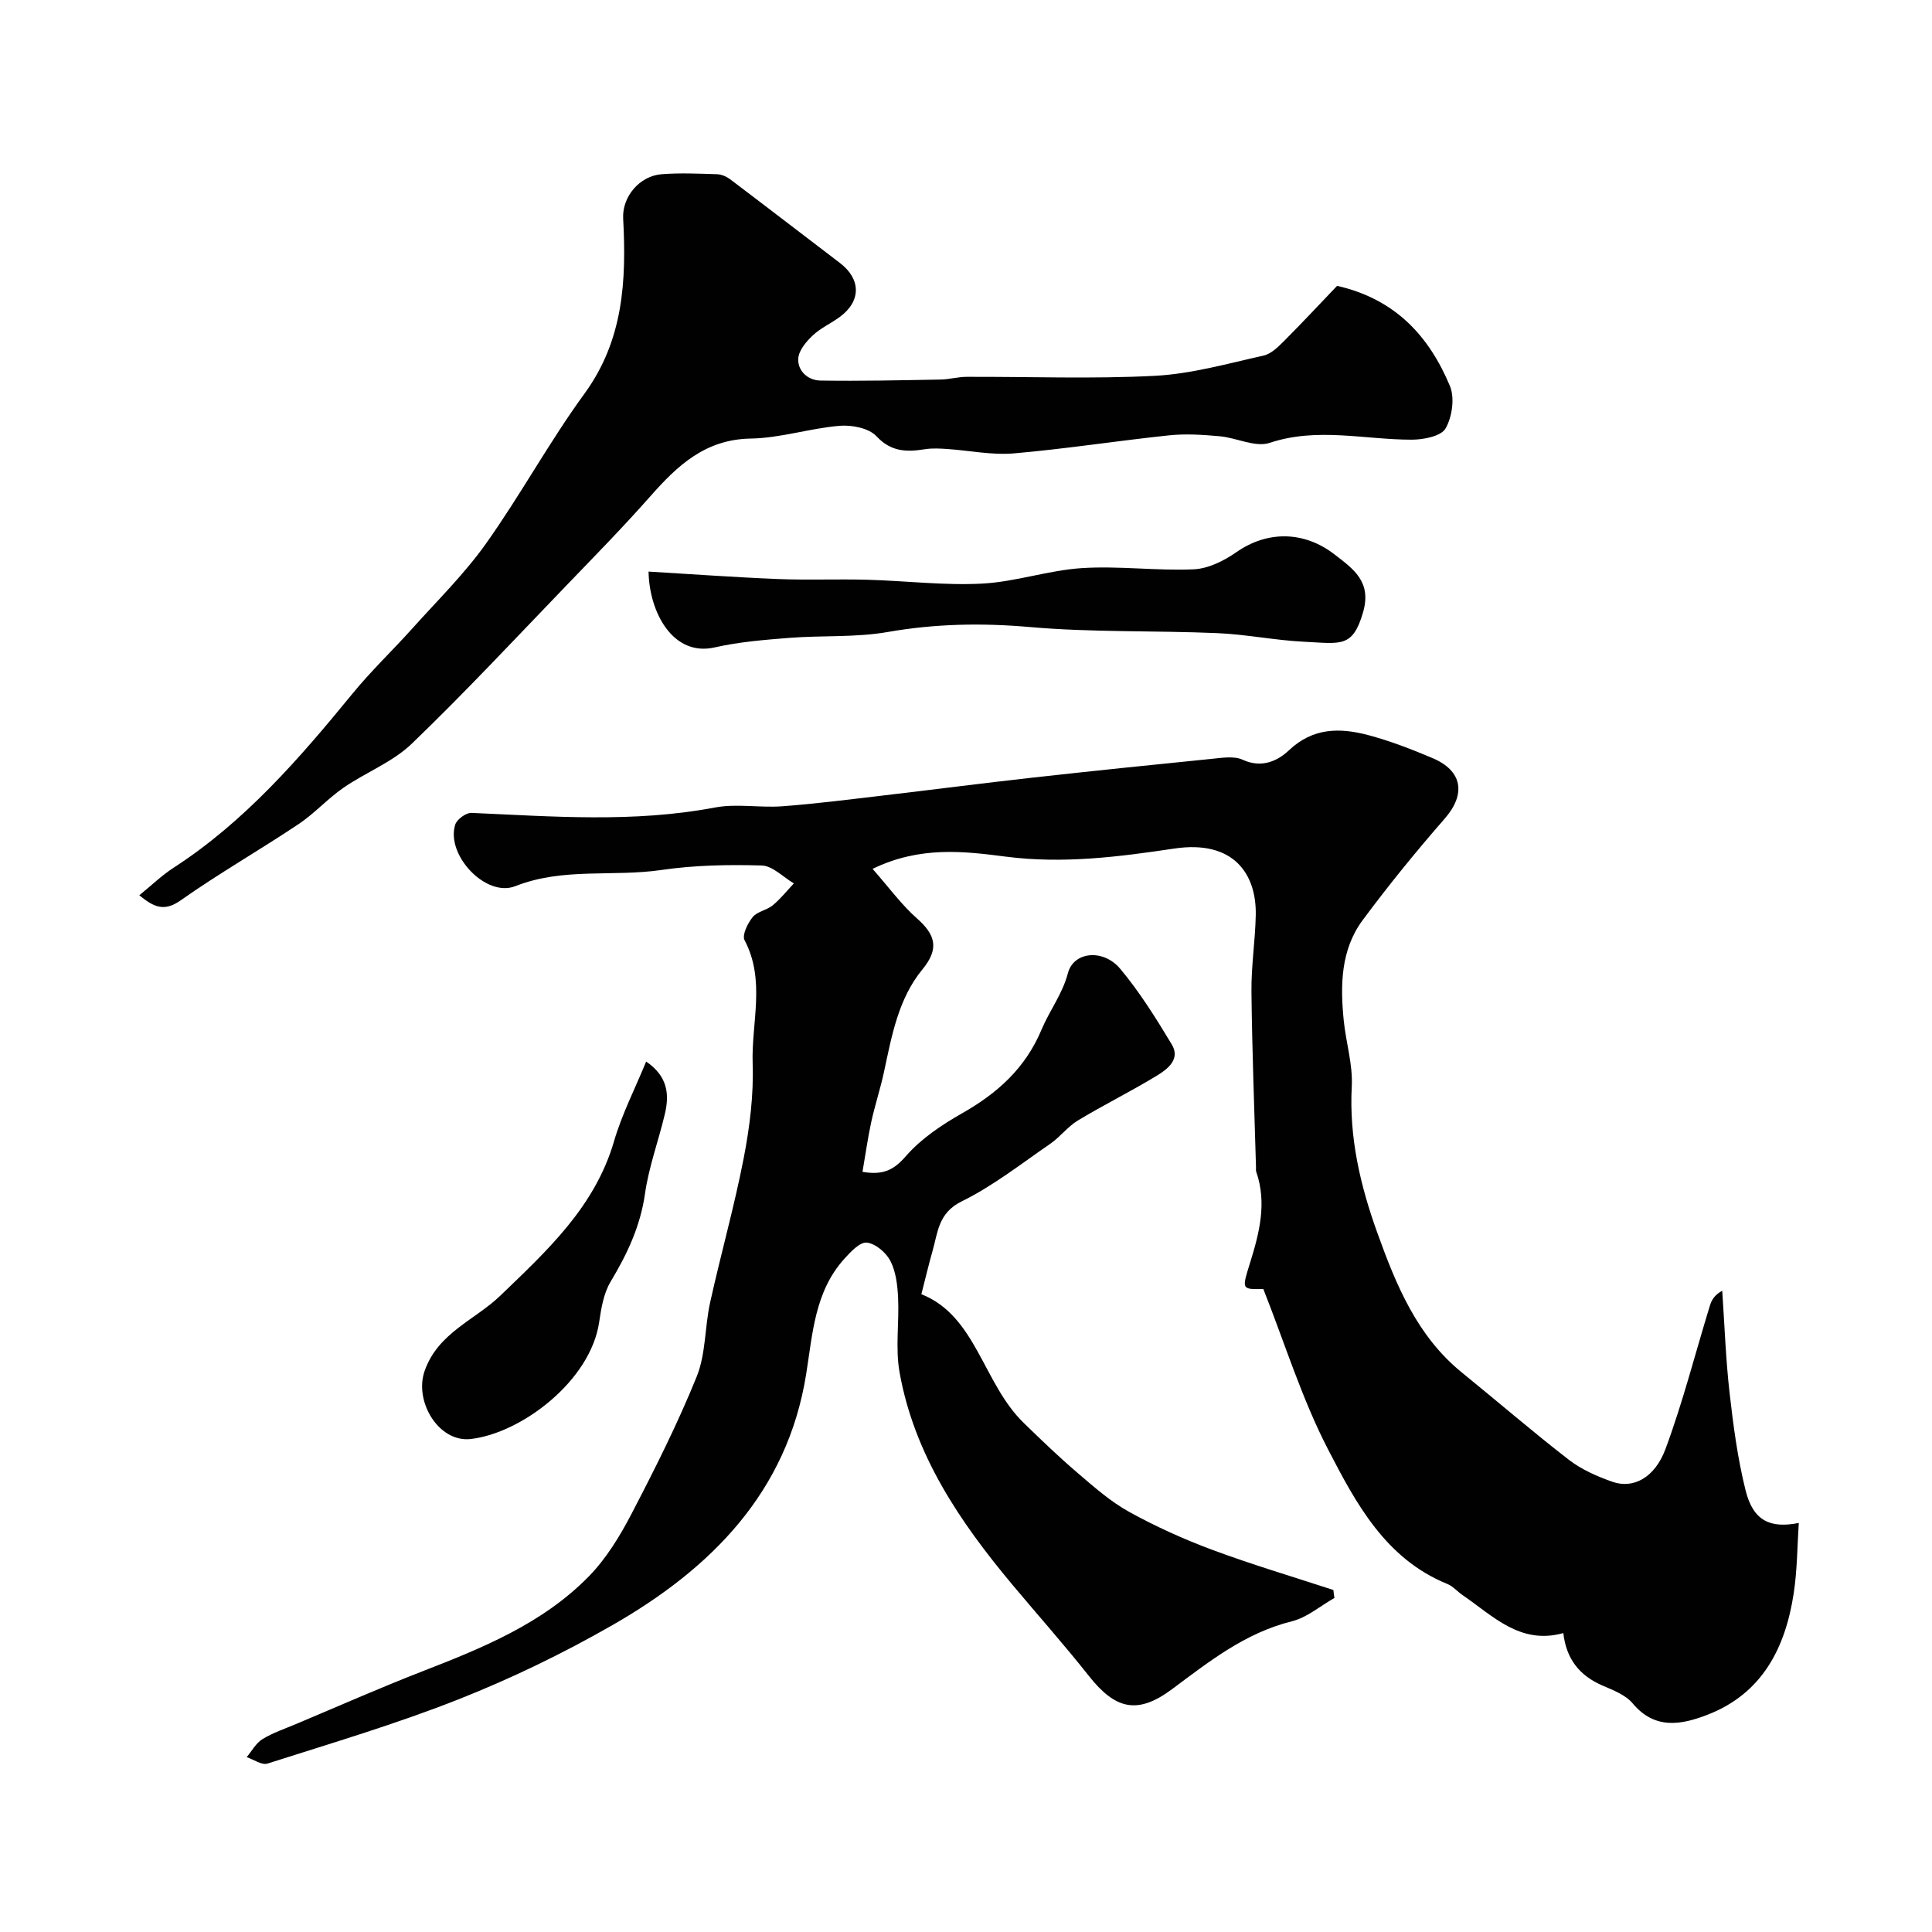 <svg enable-background="new 0 0 400 400" viewBox="0 0 400 400" xmlns="http://www.w3.org/2000/svg"><g fill="#010102"><path d="m276.28 330.84c-2.93 1.66-5.68 4.06-8.84 4.84-9.65 2.4-17.08 8.31-24.79 14.05-7.15 5.32-11.74 4.19-17.23-2.77-5.09-6.44-10.56-12.58-15.83-18.88-10.88-13.02-20.31-26.89-23.35-43.98-.89-5.01-.05-10.31-.3-15.46-.13-2.57-.45-5.35-1.59-7.57-.89-1.73-3.08-3.6-4.88-3.8-1.42-.16-3.35 1.9-4.65 3.34-6.14 6.8-6.56 15.43-7.92 23.94-3.92 24.45-19.72 40.24-40.13 51.93-10.19 5.84-20.87 11.01-31.79 15.33-12.93 5.12-26.33 9.08-39.6 13.32-1.17.38-2.86-.85-4.31-1.33 1.07-1.27 1.92-2.91 3.27-3.73 2.17-1.33 4.66-2.16 7.03-3.16 8.67-3.65 17.27-7.45 26.03-10.86 12.51-4.86 24.96-9.91 34.52-19.69 3.59-3.67 6.41-8.3 8.81-12.9 4.85-9.32 9.59-18.74 13.52-28.46 1.9-4.71 1.65-10.25 2.77-15.32 2.21-10 5.01-19.87 6.96-29.92 1.24-6.41 2.07-13.05 1.85-19.55-.29-8.49 2.72-17.24-1.68-25.56-.55-1.05.65-3.5 1.68-4.77.95-1.17 2.93-1.43 4.16-2.45 1.61-1.33 2.93-3 4.37-4.53-2.21-1.3-4.4-3.64-6.65-3.71-6.92-.2-13.94-.07-20.77.93-10.04 1.47-20.35-.56-30.25 3.35-6.1 2.41-14.43-6.48-12.44-12.75.35-1.09 2.24-2.47 3.36-2.42 16.82.74 33.61 2.07 50.39-1.11 4.51-.86 9.33.09 13.97-.26 6.86-.51 13.7-1.39 20.54-2.19 10.4-1.22 20.78-2.57 31.18-3.73 12.39-1.38 24.79-2.66 37.19-3.9 2.13-.21 4.62-.64 6.41.19 3.9 1.81 7.25.24 9.56-1.95 5.01-4.74 10.57-4.7 16.41-3.16 4.53 1.2 8.96 2.92 13.29 4.75 6.3 2.65 6.97 7.5 2.57 12.54-5.92 6.78-11.63 13.79-16.99 21.02-4.56 6.15-4.66 13.5-3.92 20.81.46 4.56 1.9 9.12 1.66 13.62-.57 10.58 1.77 20.53 5.28 30.28 3.89 10.82 8.23 21.44 17.58 29.01 7.39 5.99 14.59 12.22 22.11 18.03 2.62 2.02 5.85 3.43 9 4.54 4.26 1.5 8.76-.77 11-6.84 3.6-9.71 6.15-19.8 9.2-29.71.36-1.18 1.07-2.24 2.53-3 .48 7.02.72 14.06 1.51 21.04.77 6.8 1.67 13.65 3.32 20.27 1.58 6.35 5.11 7.93 11.02 6.76-.32 4.76-.31 9.75-1.06 14.62-1.72 11.26-6.51 20.69-17.81 25.08-5.35 2.07-10.89 3.2-15.52-2.34-1.47-1.76-4.04-2.74-6.26-3.7-4.75-2.05-7.49-5.49-8.1-10.86-8.94 2.49-14.56-3.56-20.86-7.86-1.07-.73-1.98-1.83-3.14-2.3-12.82-5.21-18.93-16.7-24.69-27.83-5.43-10.48-8.95-21.94-13.42-33.24-4.56.08-4.47.1-2.73-5.49 1.91-6.14 3.5-12.35 1.26-18.79-.1-.3-.04-.66-.05-.99-.34-12.1-.81-24.2-.94-36.3-.06-5.26.78-10.53.89-15.8.19-8.65-4.66-15.64-16.83-13.83-11.47 1.71-22.98 3.21-34.89 1.68-8.5-1.09-17.77-2.27-27.61 2.53 3.41 3.87 5.98 7.43 9.18 10.25 3.87 3.41 4.65 6.29 1.14 10.56-5 6.08-6.35 13.75-7.96 21.24-.75 3.49-1.88 6.89-2.64 10.37-.72 3.31-1.18 6.67-1.81 10.31 4.27.72 6.47-.35 9-3.27 3.14-3.61 7.41-6.46 11.63-8.86 7.33-4.17 13.09-9.31 16.47-17.38 1.63-3.9 4.29-7.29 5.43-11.63 1.16-4.45 7.29-5.12 10.83-.9 4.04 4.82 7.41 10.25 10.67 15.65 1.84 3.05-.84 5.1-3.03 6.44-5.36 3.27-11.02 6.06-16.4 9.31-2.12 1.28-3.69 3.43-5.74 4.84-6.01 4.13-11.83 8.72-18.32 11.91-4.86 2.39-4.93 6.4-6.05 10.32-.77 2.68-1.4 5.4-2.3 8.9 11.39 4.52 12.72 18.44 21.22 26.68 3.62 3.51 7.26 7.03 11.1 10.3 3.4 2.91 6.83 5.95 10.71 8.09 5.51 3.05 11.31 5.66 17.21 7.86 8.24 3.06 16.69 5.57 25.06 8.31.05.58.13 1.11.22 1.65z"/><path d="m28.84 185.36c2.48-2.01 4.61-4.09 7.06-5.68 14.78-9.56 26.09-22.64 37.09-36.08 3.87-4.73 8.33-8.97 12.41-13.52 5.17-5.76 10.75-11.25 15.21-17.52 7.17-10.09 13.11-21.06 20.4-31.06 8.09-11.1 8.69-23.41 8.01-36.24-.24-4.53 3.39-8.83 7.95-9.19 3.81-.3 7.66-.12 11.49 0 .92.03 1.95.48 2.7 1.04 7.6 5.74 15.15 11.56 22.73 17.33 4.37 3.33 4.43 7.87.02 11.15-1.83 1.36-4 2.31-5.63 3.85-1.36 1.28-2.91 3.12-3.01 4.79-.15 2.6 2.03 4.52 4.58 4.56 8.3.13 16.61-.06 24.91-.21 1.79-.03 3.58-.56 5.37-.56 13-.05 26.02.46 38.98-.21 7.56-.4 15.05-2.53 22.5-4.19 1.6-.36 3.08-1.86 4.33-3.11 3.87-3.88 7.61-7.9 10.89-11.33 12.19 2.77 19.09 10.55 23.35 20.71 1.04 2.47.48 6.43-.89 8.81-.93 1.62-4.56 2.33-6.99 2.33-9.8.01-19.53-2.63-29.43.66-2.96.99-6.86-1.06-10.36-1.37-3.46-.31-7-.55-10.44-.19-10.74 1.13-21.42 2.81-32.18 3.74-4.53.39-9.18-.6-13.78-.91-1.52-.1-3.07-.19-4.56.04-3.79.6-7.02.61-10.1-2.69-1.57-1.68-5.11-2.37-7.64-2.15-6.16.52-12.25 2.54-18.38 2.64-9.45.16-15.19 5.61-20.83 12-5.48 6.21-11.28 12.13-17.03 18.1-10.7 11.1-21.22 22.4-32.32 33.08-3.97 3.82-9.54 5.93-14.16 9.13-3.28 2.27-6.01 5.34-9.33 7.55-8.04 5.37-16.46 10.18-24.36 15.75-3.46 2.44-5.58 1.37-8.56-1.05z"/><path d="m134.28 118.34c8.95.53 17.82 1.18 26.71 1.54 6.18.25 12.38-.02 18.57.15 7.93.22 15.89 1.21 23.77.8 6.93-.36 13.75-2.77 20.69-3.21 7.67-.49 15.43.59 23.11.25 3.02-.13 6.29-1.76 8.85-3.55 6.36-4.44 13.95-4.45 20.32.47 3.94 3.04 7.73 5.66 5.91 11.97-2.15 7.44-4.63 6.47-12.16 6.11-6.04-.29-12.04-1.54-18.09-1.79-12.92-.55-25.9-.13-38.76-1.26-9.95-.87-19.59-.69-29.41 1.03-6.64 1.16-13.54.68-20.31 1.21-5.2.41-10.46.83-15.52 1.98-8.66 1.97-13.56-7.33-13.68-15.7z"/><path d="m133.78 219.78c4.52 3.09 4.82 6.86 3.87 10.87-1.3 5.52-3.32 10.91-4.11 16.49-.96 6.74-3.68 12.49-7.11 18.2-1.45 2.41-1.96 5.53-2.38 8.4-1.79 12.15-16.05 22.96-26.56 24.19-6.67.78-11.8-7.79-9.57-14.11 2.79-7.92 10.41-10.5 15.7-15.6 9.68-9.33 19.54-18.34 23.51-31.94 1.62-5.57 4.32-10.82 6.65-16.5z"/></g></svg>